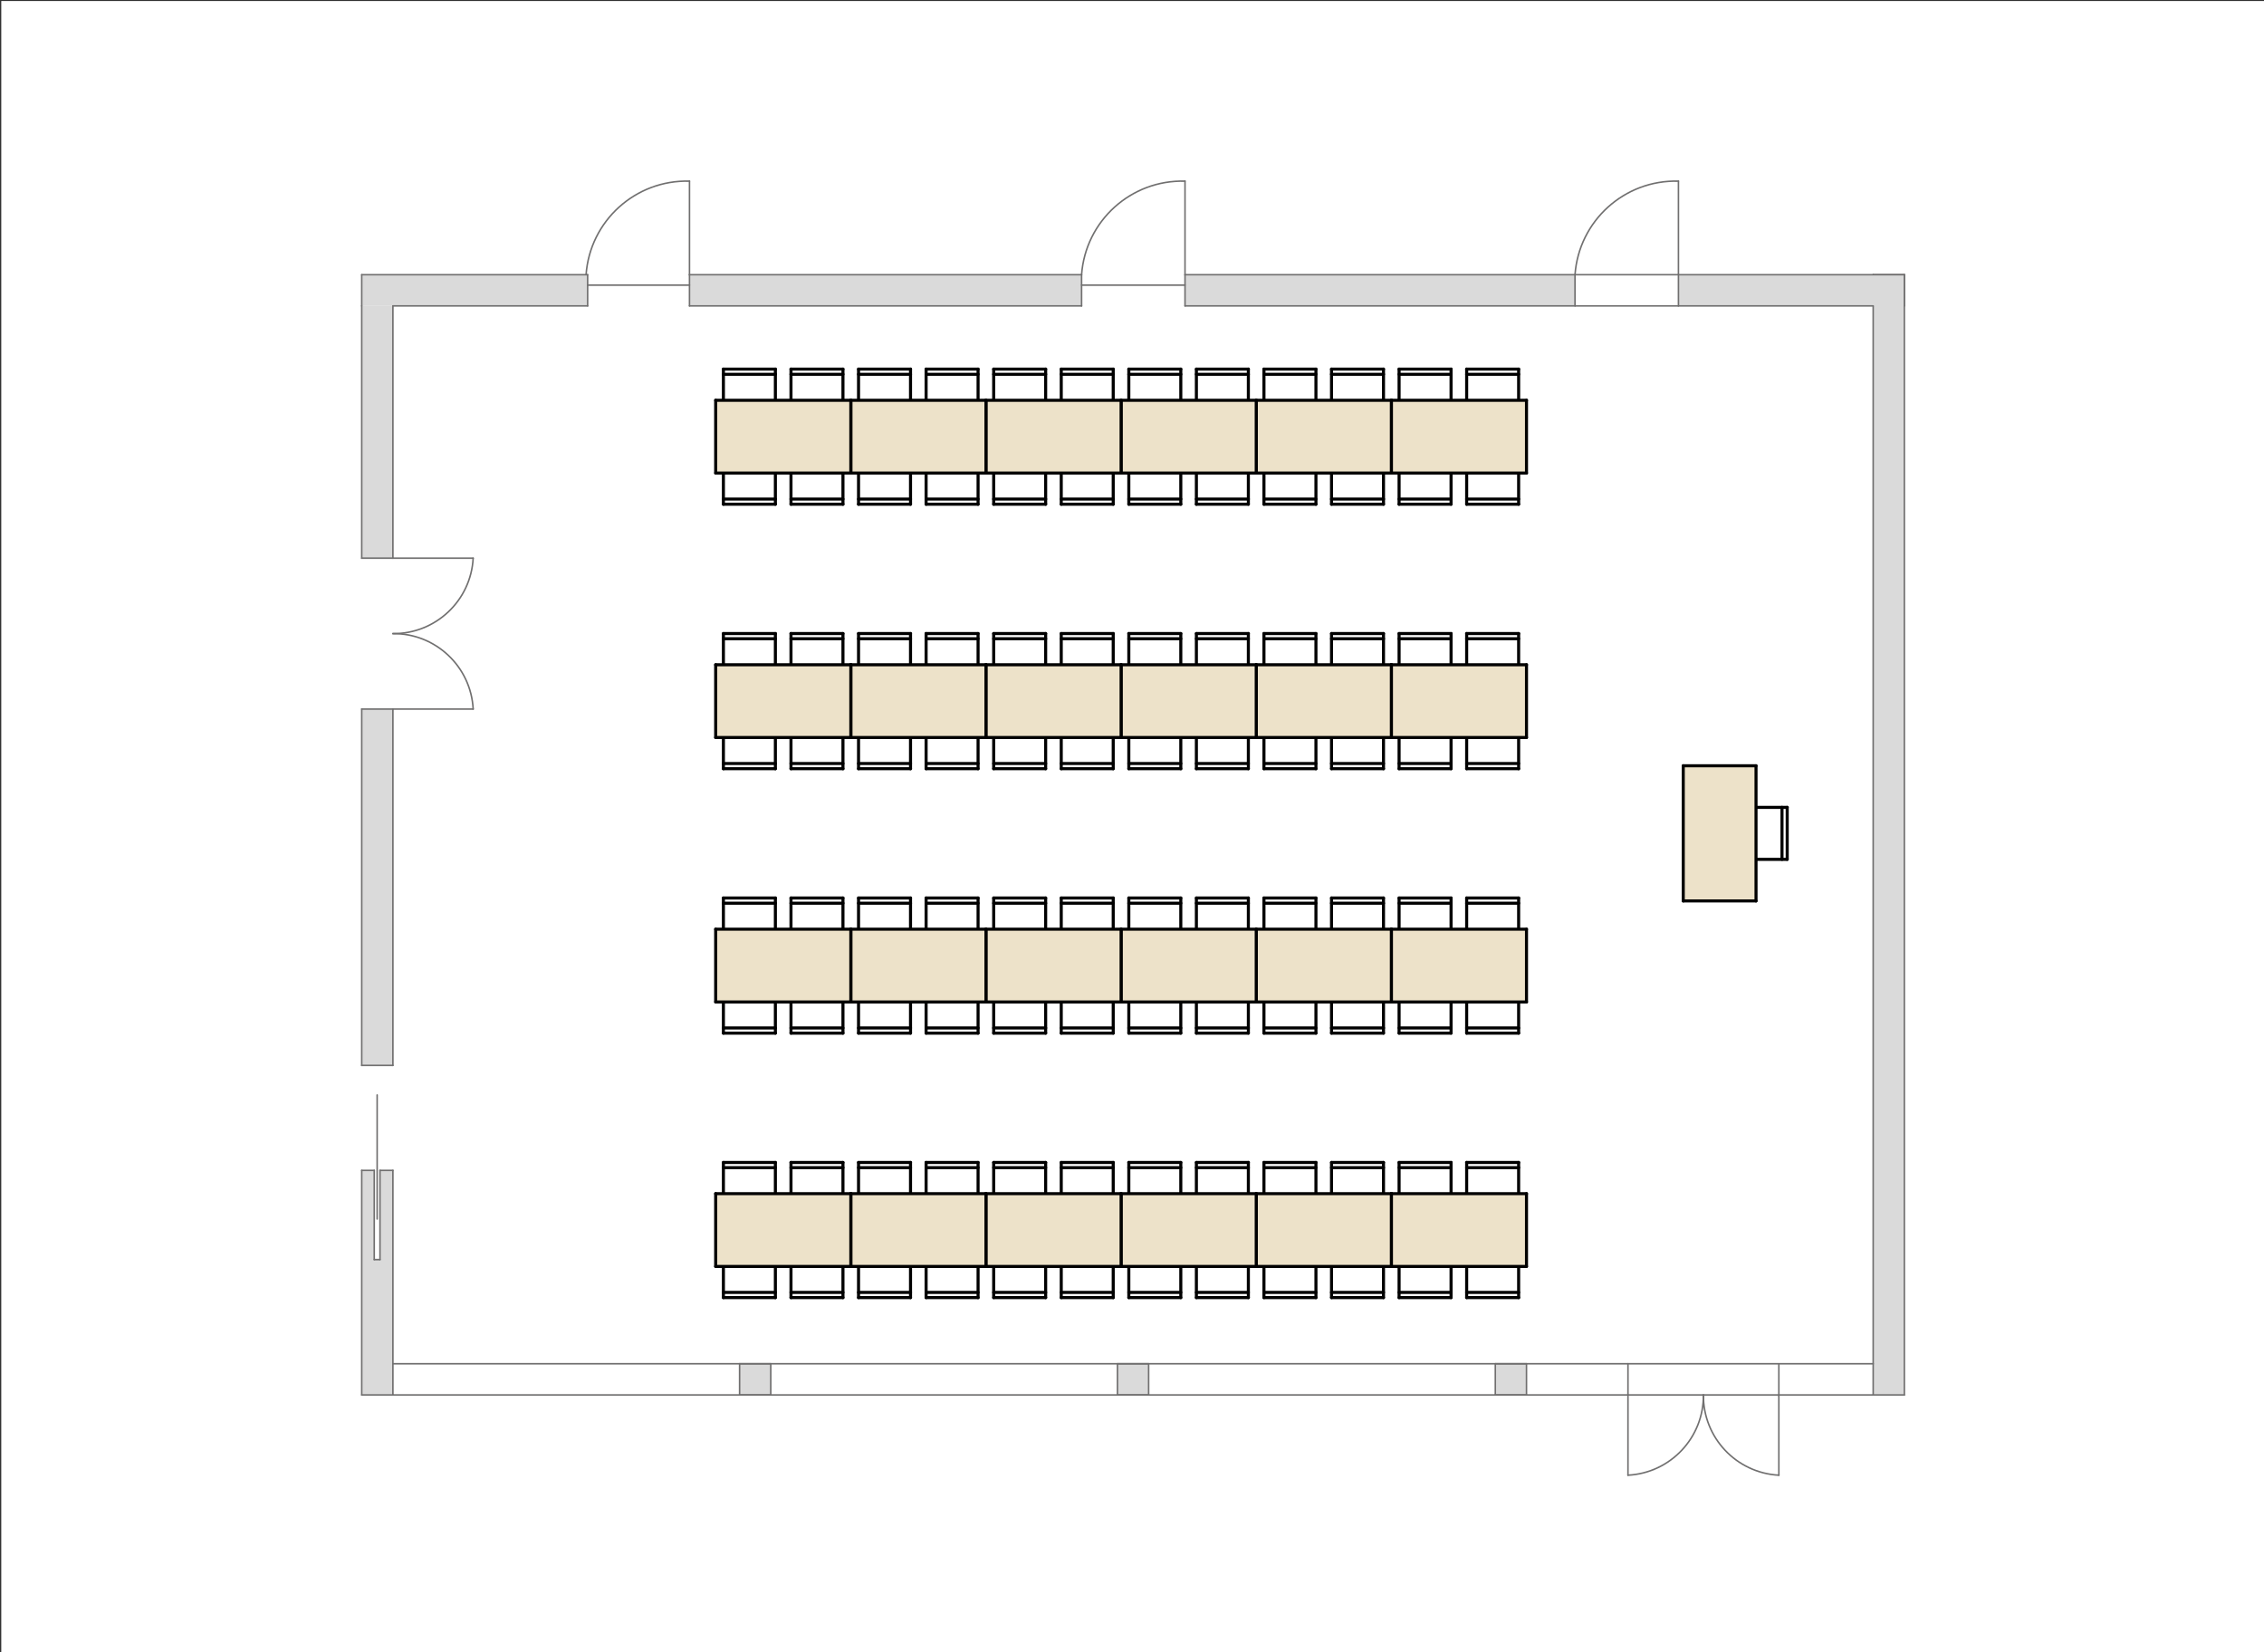 <?xml version="1.0" encoding="utf-8"?>
<!-- Generator: Adobe Illustrator 27.7.0, SVG Export Plug-In . SVG Version: 6.00 Build 0)  -->
<svg version="1.1" id="Ebene_1" xmlns="http://www.w3.org/2000/svg" xmlns:xlink="http://www.w3.org/1999/xlink" x="0px" y="0px"
	 viewBox="0 0 629.291 459.213" style="enable-background:new 0 0 629.291 459.213;" xml:space="preserve">
<rect x="0" y="0" width="629.291" height="459.213" fill="#333333" stroke="none"/>
<style type="text/css">
	.st0{fill:#FFFFFF;}
	.st1{fill-rule:evenodd;clip-rule:evenodd;fill:#FFFFFF;}
	.st2{fill:none;stroke:#000000;stroke-width:0.85;stroke-linecap:round;stroke-linejoin:round;stroke-miterlimit:3;}
	.st3{fill-rule:evenodd;clip-rule:evenodd;fill:#DADADA;}
	.st4{fill:none;stroke:#706F6F;stroke-width:0.425;stroke-linecap:round;stroke-linejoin:round;stroke-miterlimit:3;}
	.st5{fill-rule:evenodd;clip-rule:evenodd;fill:#EDE2C9;}
</style>
<rect x="0.354" y="0.283" class="st0" width="629.291" height="459.213"/>
<polyline class="st1" points="482.314,238.832 482.314,224.386 496.761,224.386 496.761,238.832 482.314,238.832 "/>
<line class="st2" x1="482.314" y1="238.832" x2="482.314" y2="224.386"/>
<line class="st2" x1="482.314" y1="224.386" x2="496.761" y2="224.386"/>
<line class="st2" x1="496.761" y1="224.386" x2="496.761" y2="238.832"/>
<line class="st2" x1="496.761" y1="238.832" x2="482.314" y2="238.832"/>
<line class="st2" x1="495.317" y1="238.832" x2="495.317" y2="224.386"/>
<polyline class="st1" points="407.667,272.693 422.114,272.693 422.114,287.139 407.667,287.139 407.667,272.693 "/>
<line class="st2" x1="407.667" y1="272.693" x2="422.114" y2="272.693"/>
<line class="st2" x1="422.114" y1="272.693" x2="422.114" y2="287.139"/>
<line class="st2" x1="422.114" y1="287.139" x2="407.667" y2="287.139"/>
<line class="st2" x1="407.667" y1="287.139" x2="407.667" y2="272.693"/>
<line class="st2" x1="407.667" y1="285.694" x2="422.114" y2="285.694"/>
<polyline class="st1" points="388.884,272.693 403.33,272.693 403.33,287.139 388.884,287.139 388.884,272.693 "/>
<line class="st2" x1="388.884" y1="272.693" x2="403.33" y2="272.693"/>
<line class="st2" x1="403.33" y1="272.693" x2="403.33" y2="287.139"/>
<line class="st2" x1="403.33" y1="287.139" x2="388.884" y2="287.139"/>
<line class="st2" x1="388.884" y1="287.139" x2="388.884" y2="272.693"/>
<line class="st2" x1="388.884" y1="285.694" x2="403.33" y2="285.694"/>
<polyline class="st1" points="370.104,272.693 384.55,272.693 384.55,287.139 370.104,287.139 370.104,272.693 "/>
<line class="st2" x1="370.104" y1="272.693" x2="384.55" y2="272.693"/>
<line class="st2" x1="384.55" y1="272.693" x2="384.55" y2="287.139"/>
<line class="st2" x1="384.55" y1="287.139" x2="370.104" y2="287.139"/>
<line class="st2" x1="370.104" y1="287.139" x2="370.104" y2="272.693"/>
<line class="st2" x1="370.104" y1="285.694" x2="384.55" y2="285.694"/>
<polyline class="st1" points="351.322,272.693 365.769,272.693 365.769,287.139 351.322,287.139 351.322,272.693 "/>
<line class="st2" x1="351.322" y1="272.693" x2="365.772" y2="272.693"/>
<line class="st2" x1="365.772" y1="272.693" x2="365.772" y2="287.139"/>
<line class="st2" x1="365.772" y1="287.139" x2="351.322" y2="287.139"/>
<line class="st2" x1="351.322" y1="287.139" x2="351.322" y2="272.693"/>
<line class="st2" x1="351.322" y1="285.694" x2="365.772" y2="285.694"/>
<polyline class="st1" points="332.542,272.693 346.989,272.693 346.989,287.139 332.542,287.139 332.542,272.693 "/>
<line class="st2" x1="332.542" y1="272.693" x2="346.989" y2="272.693"/>
<line class="st2" x1="346.989" y1="272.693" x2="346.989" y2="287.139"/>
<line class="st2" x1="346.989" y1="287.139" x2="332.542" y2="287.139"/>
<line class="st2" x1="332.542" y1="287.139" x2="332.542" y2="272.693"/>
<line class="st2" x1="332.542" y1="285.694" x2="346.989" y2="285.694"/>
<polyline class="st1" points="313.762,272.693 328.209,272.693 328.209,287.139 313.762,287.139 313.762,272.693 "/>
<line class="st2" x1="313.762" y1="272.693" x2="328.209" y2="272.693"/>
<line class="st2" x1="328.209" y1="272.693" x2="328.209" y2="287.139"/>
<line class="st2" x1="328.209" y1="287.139" x2="313.762" y2="287.139"/>
<line class="st2" x1="313.762" y1="287.139" x2="313.762" y2="272.693"/>
<line class="st2" x1="313.762" y1="285.694" x2="328.209" y2="285.694"/>
<polyline class="st1" points="294.979,272.693 309.426,272.693 309.426,287.139 294.979,287.139 294.979,272.693 "/>
<line class="st2" x1="294.979" y1="272.693" x2="309.426" y2="272.693"/>
<line class="st2" x1="309.426" y1="272.693" x2="309.426" y2="287.139"/>
<line class="st2" x1="309.426" y1="287.139" x2="294.979" y2="287.139"/>
<line class="st2" x1="294.979" y1="287.139" x2="294.979" y2="272.693"/>
<line class="st2" x1="294.979" y1="285.694" x2="309.426" y2="285.694"/>
<polyline class="st1" points="276.199,272.693 290.646,272.693 290.646,287.139 276.199,287.139 276.199,272.693 "/>
<line class="st2" x1="276.199" y1="272.693" x2="290.646" y2="272.693"/>
<line class="st2" x1="290.646" y1="272.693" x2="290.646" y2="287.139"/>
<line class="st2" x1="290.646" y1="287.139" x2="276.199" y2="287.139"/>
<line class="st2" x1="276.199" y1="287.139" x2="276.199" y2="272.693"/>
<line class="st2" x1="276.199" y1="285.694" x2="290.646" y2="285.694"/>
<polyline class="st1" points="257.416,272.693 271.862,272.693 271.862,287.139 257.416,287.139 257.416,272.693 "/>
<line class="st2" x1="257.416" y1="272.693" x2="271.862" y2="272.693"/>
<line class="st2" x1="271.862" y1="272.693" x2="271.862" y2="287.139"/>
<line class="st2" x1="271.862" y1="287.139" x2="257.416" y2="287.139"/>
<line class="st2" x1="257.416" y1="287.139" x2="257.416" y2="272.693"/>
<line class="st2" x1="257.416" y1="285.694" x2="271.862" y2="285.694"/>
<polyline class="st1" points="238.636,272.693 253.083,272.693 253.083,287.139 238.636,287.139 238.636,272.693 "/>
<line class="st2" x1="238.636" y1="272.693" x2="253.083" y2="272.693"/>
<line class="st2" x1="253.083" y1="272.693" x2="253.083" y2="287.139"/>
<line class="st2" x1="253.083" y1="287.139" x2="238.636" y2="287.139"/>
<line class="st2" x1="238.636" y1="287.139" x2="238.636" y2="272.693"/>
<line class="st2" x1="238.636" y1="285.694" x2="253.083" y2="285.694"/>
<polyline class="st1" points="219.858,272.693 234.304,272.693 234.304,287.139 219.858,287.139 219.858,272.693 "/>
<line class="st2" x1="219.858" y1="272.693" x2="234.304" y2="272.693"/>
<line class="st2" x1="234.304" y1="272.693" x2="234.304" y2="287.139"/>
<line class="st2" x1="234.304" y1="287.139" x2="219.858" y2="287.139"/>
<line class="st2" x1="219.858" y1="287.139" x2="219.858" y2="272.693"/>
<line class="st2" x1="219.858" y1="285.694" x2="234.304" y2="285.694"/>
<polyline class="st1" points="201.074,272.693 215.521,272.693 215.521,287.139 201.074,287.139 201.074,272.693 "/>
<line class="st2" x1="201.074" y1="272.693" x2="215.521" y2="272.693"/>
<line class="st2" x1="215.521" y1="272.693" x2="215.521" y2="287.139"/>
<line class="st2" x1="215.521" y1="287.139" x2="201.074" y2="287.139"/>
<line class="st2" x1="201.074" y1="287.139" x2="201.074" y2="272.693"/>
<line class="st2" x1="201.074" y1="285.694" x2="215.521" y2="285.694"/>
<polyline class="st1" points="407.667,264.023 422.114,264.023 422.114,249.576 407.667,249.576 407.667,264.023 "/>
<line class="st2" x1="407.667" y1="264.023" x2="422.114" y2="264.023"/>
<line class="st2" x1="422.114" y1="264.023" x2="422.114" y2="249.576"/>
<line class="st2" x1="422.114" y1="249.576" x2="407.667" y2="249.576"/>
<line class="st2" x1="407.667" y1="249.576" x2="407.667" y2="264.023"/>
<line class="st2" x1="407.667" y1="251.021" x2="422.114" y2="251.021"/>
<polyline class="st1" points="388.884,264.023 403.33,264.023 403.33,249.576 388.884,249.576 388.884,264.023 "/>
<line class="st2" x1="388.884" y1="264.023" x2="403.33" y2="264.023"/>
<line class="st2" x1="403.33" y1="264.023" x2="403.33" y2="249.576"/>
<line class="st2" x1="403.33" y1="249.576" x2="388.884" y2="249.576"/>
<line class="st2" x1="388.884" y1="249.576" x2="388.884" y2="264.023"/>
<line class="st2" x1="388.884" y1="251.021" x2="403.33" y2="251.021"/>
<polyline class="st1" points="370.104,264.023 384.55,264.023 384.55,249.576 370.104,249.576 370.104,264.023 "/>
<line class="st2" x1="370.104" y1="264.023" x2="384.55" y2="264.023"/>
<line class="st2" x1="384.55" y1="264.023" x2="384.55" y2="249.576"/>
<line class="st2" x1="384.55" y1="249.576" x2="370.104" y2="249.576"/>
<line class="st2" x1="370.104" y1="249.576" x2="370.104" y2="264.023"/>
<line class="st2" x1="370.104" y1="251.021" x2="384.55" y2="251.021"/>
<polyline class="st1" points="351.322,264.023 365.769,264.023 365.769,249.576 351.322,249.576 351.322,264.023 "/>
<line class="st2" x1="351.322" y1="264.023" x2="365.772" y2="264.023"/>
<line class="st2" x1="365.772" y1="264.023" x2="365.772" y2="249.576"/>
<line class="st2" x1="365.772" y1="249.576" x2="351.322" y2="249.576"/>
<line class="st2" x1="351.322" y1="249.576" x2="351.322" y2="264.023"/>
<line class="st2" x1="351.322" y1="251.021" x2="365.772" y2="251.021"/>
<polyline class="st1" points="332.542,264.023 346.989,264.023 346.989,249.576 332.542,249.576 332.542,264.023 "/>
<line class="st2" x1="332.542" y1="264.023" x2="346.989" y2="264.023"/>
<line class="st2" x1="346.989" y1="264.023" x2="346.989" y2="249.576"/>
<line class="st2" x1="346.989" y1="249.576" x2="332.542" y2="249.576"/>
<line class="st2" x1="332.542" y1="249.576" x2="332.542" y2="264.023"/>
<line class="st2" x1="332.542" y1="251.021" x2="346.989" y2="251.021"/>
<polyline class="st1" points="313.762,264.023 328.209,264.023 328.209,249.576 313.762,249.576 313.762,264.023 "/>
<line class="st2" x1="313.762" y1="264.023" x2="328.209" y2="264.023"/>
<line class="st2" x1="328.209" y1="264.023" x2="328.209" y2="249.576"/>
<line class="st2" x1="328.209" y1="249.576" x2="313.762" y2="249.576"/>
<line class="st2" x1="313.762" y1="249.576" x2="313.762" y2="264.023"/>
<line class="st2" x1="313.762" y1="251.021" x2="328.209" y2="251.021"/>
<polyline class="st1" points="294.979,264.023 309.426,264.023 309.426,249.576 294.979,249.576 294.979,264.023 "/>
<line class="st2" x1="294.979" y1="264.023" x2="309.426" y2="264.023"/>
<line class="st2" x1="309.426" y1="264.023" x2="309.426" y2="249.576"/>
<line class="st2" x1="309.426" y1="249.576" x2="294.979" y2="249.576"/>
<line class="st2" x1="294.979" y1="249.576" x2="294.979" y2="264.023"/>
<line class="st2" x1="294.979" y1="251.021" x2="309.426" y2="251.021"/>
<polyline class="st1" points="276.199,264.023 290.646,264.023 290.646,249.576 276.199,249.576 276.199,264.023 "/>
<line class="st2" x1="276.199" y1="264.023" x2="290.646" y2="264.023"/>
<line class="st2" x1="290.646" y1="264.023" x2="290.646" y2="249.576"/>
<line class="st2" x1="290.646" y1="249.576" x2="276.199" y2="249.576"/>
<line class="st2" x1="276.199" y1="249.576" x2="276.199" y2="264.023"/>
<line class="st2" x1="276.199" y1="251.021" x2="290.646" y2="251.021"/>
<polyline class="st1" points="257.416,264.023 271.862,264.023 271.862,249.576 257.416,249.576 257.416,264.023 "/>
<line class="st2" x1="257.416" y1="264.023" x2="271.862" y2="264.023"/>
<line class="st2" x1="271.862" y1="264.023" x2="271.862" y2="249.576"/>
<line class="st2" x1="271.862" y1="249.576" x2="257.416" y2="249.576"/>
<line class="st2" x1="257.416" y1="249.576" x2="257.416" y2="264.023"/>
<line class="st2" x1="257.416" y1="251.021" x2="271.862" y2="251.021"/>
<polyline class="st1" points="238.636,264.023 253.083,264.023 253.083,249.576 238.636,249.576 238.636,264.023 "/>
<line class="st2" x1="238.636" y1="264.023" x2="253.083" y2="264.023"/>
<line class="st2" x1="253.083" y1="264.023" x2="253.083" y2="249.576"/>
<line class="st2" x1="253.083" y1="249.576" x2="238.636" y2="249.576"/>
<line class="st2" x1="238.636" y1="249.576" x2="238.636" y2="264.023"/>
<line class="st2" x1="238.636" y1="251.021" x2="253.083" y2="251.021"/>
<polyline class="st1" points="219.858,264.023 234.304,264.023 234.304,249.576 219.858,249.576 219.858,264.023 "/>
<line class="st2" x1="219.858" y1="264.023" x2="234.304" y2="264.023"/>
<line class="st2" x1="234.304" y1="264.023" x2="234.304" y2="249.576"/>
<line class="st2" x1="234.304" y1="249.576" x2="219.858" y2="249.576"/>
<line class="st2" x1="219.858" y1="249.576" x2="219.858" y2="264.023"/>
<line class="st2" x1="219.858" y1="251.021" x2="234.304" y2="251.021"/>
<polyline class="st1" points="201.074,264.023 215.521,264.023 215.521,249.576 201.074,249.576 201.074,264.023 "/>
<line class="st2" x1="201.074" y1="264.023" x2="215.521" y2="264.023"/>
<line class="st2" x1="215.521" y1="264.023" x2="215.521" y2="249.576"/>
<line class="st2" x1="215.521" y1="249.576" x2="201.074" y2="249.576"/>
<line class="st2" x1="201.074" y1="249.576" x2="201.074" y2="264.023"/>
<line class="st2" x1="201.074" y1="251.021" x2="215.521" y2="251.021"/>
<polyline class="st1" points="407.667,346.191 422.114,346.191 422.114,360.637 407.667,360.637 407.667,346.191 "/>
<line class="st2" x1="407.667" y1="346.191" x2="422.114" y2="346.191"/>
<line class="st2" x1="422.114" y1="346.191" x2="422.114" y2="360.637"/>
<line class="st2" x1="422.114" y1="360.637" x2="407.667" y2="360.637"/>
<line class="st2" x1="407.667" y1="360.637" x2="407.667" y2="346.191"/>
<line class="st2" x1="407.667" y1="359.194" x2="422.114" y2="359.194"/>
<polyline class="st1" points="388.884,346.191 403.33,346.191 403.33,360.637 388.884,360.637 388.884,346.191 "/>
<line class="st2" x1="388.884" y1="346.191" x2="403.33" y2="346.191"/>
<line class="st2" x1="403.33" y1="346.191" x2="403.33" y2="360.637"/>
<line class="st2" x1="403.33" y1="360.637" x2="388.884" y2="360.637"/>
<line class="st2" x1="388.884" y1="360.637" x2="388.884" y2="346.191"/>
<line class="st2" x1="388.884" y1="359.194" x2="403.33" y2="359.194"/>
<polyline class="st1" points="370.104,346.191 384.55,346.191 384.55,360.637 370.104,360.637 370.104,346.191 "/>
<line class="st2" x1="370.104" y1="346.191" x2="384.55" y2="346.191"/>
<line class="st2" x1="384.55" y1="346.191" x2="384.55" y2="360.637"/>
<line class="st2" x1="384.55" y1="360.637" x2="370.104" y2="360.637"/>
<line class="st2" x1="370.104" y1="360.637" x2="370.104" y2="346.191"/>
<line class="st2" x1="370.104" y1="359.194" x2="384.55" y2="359.194"/>
<polyline class="st1" points="351.322,346.191 365.769,346.191 365.769,360.637 351.322,360.637 351.322,346.191 "/>
<line class="st2" x1="351.322" y1="346.191" x2="365.772" y2="346.191"/>
<line class="st2" x1="365.772" y1="346.191" x2="365.772" y2="360.637"/>
<line class="st2" x1="365.772" y1="360.637" x2="351.322" y2="360.637"/>
<line class="st2" x1="351.322" y1="360.637" x2="351.322" y2="346.191"/>
<line class="st2" x1="351.322" y1="359.194" x2="365.772" y2="359.194"/>
<polyline class="st1" points="332.542,346.191 346.989,346.191 346.989,360.637 332.542,360.637 332.542,346.191 "/>
<line class="st2" x1="332.542" y1="346.191" x2="346.989" y2="346.191"/>
<line class="st2" x1="346.989" y1="346.191" x2="346.989" y2="360.637"/>
<line class="st2" x1="346.989" y1="360.637" x2="332.542" y2="360.637"/>
<line class="st2" x1="332.542" y1="360.637" x2="332.542" y2="346.191"/>
<line class="st2" x1="332.542" y1="359.194" x2="346.989" y2="359.194"/>
<polyline class="st1" points="313.762,346.191 328.209,346.191 328.209,360.637 313.762,360.637 313.762,346.191 "/>
<line class="st2" x1="313.762" y1="346.191" x2="328.209" y2="346.191"/>
<line class="st2" x1="328.209" y1="346.191" x2="328.209" y2="360.637"/>
<line class="st2" x1="328.209" y1="360.637" x2="313.762" y2="360.637"/>
<line class="st2" x1="313.762" y1="360.637" x2="313.762" y2="346.191"/>
<line class="st2" x1="313.762" y1="359.194" x2="328.209" y2="359.194"/>
<polyline class="st1" points="294.979,346.191 309.426,346.191 309.426,360.637 294.979,360.637 294.979,346.191 "/>
<line class="st2" x1="294.979" y1="346.191" x2="309.426" y2="346.191"/>
<line class="st2" x1="309.426" y1="346.191" x2="309.426" y2="360.637"/>
<line class="st2" x1="309.426" y1="360.637" x2="294.979" y2="360.637"/>
<line class="st2" x1="294.979" y1="360.637" x2="294.979" y2="346.191"/>
<line class="st2" x1="294.979" y1="359.194" x2="309.426" y2="359.194"/>
<polyline class="st1" points="276.199,346.191 290.646,346.191 290.646,360.637 276.199,360.637 276.199,346.191 "/>
<line class="st2" x1="276.199" y1="346.191" x2="290.646" y2="346.191"/>
<line class="st2" x1="290.646" y1="346.191" x2="290.646" y2="360.637"/>
<line class="st2" x1="290.646" y1="360.637" x2="276.199" y2="360.637"/>
<line class="st2" x1="276.199" y1="360.637" x2="276.199" y2="346.191"/>
<line class="st2" x1="276.199" y1="359.194" x2="290.646" y2="359.194"/>
<polyline class="st1" points="257.416,346.191 271.862,346.191 271.862,360.637 257.416,360.637 257.416,346.191 "/>
<line class="st2" x1="257.416" y1="346.191" x2="271.862" y2="346.191"/>
<line class="st2" x1="271.862" y1="346.191" x2="271.862" y2="360.637"/>
<line class="st2" x1="271.862" y1="360.637" x2="257.416" y2="360.637"/>
<line class="st2" x1="257.416" y1="360.637" x2="257.416" y2="346.191"/>
<line class="st2" x1="257.416" y1="359.194" x2="271.862" y2="359.194"/>
<polyline class="st1" points="238.636,346.191 253.083,346.191 253.083,360.637 238.636,360.637 238.636,346.191 "/>
<line class="st2" x1="238.636" y1="346.191" x2="253.083" y2="346.191"/>
<line class="st2" x1="253.083" y1="346.191" x2="253.083" y2="360.637"/>
<line class="st2" x1="253.083" y1="360.637" x2="238.636" y2="360.637"/>
<line class="st2" x1="238.636" y1="360.637" x2="238.636" y2="346.191"/>
<line class="st2" x1="238.636" y1="359.194" x2="253.083" y2="359.194"/>
<polyline class="st1" points="219.858,346.191 234.304,346.191 234.304,360.637 219.858,360.637 219.858,346.191 "/>
<line class="st2" x1="219.858" y1="346.191" x2="234.304" y2="346.191"/>
<line class="st2" x1="234.304" y1="346.191" x2="234.304" y2="360.637"/>
<line class="st2" x1="234.304" y1="360.637" x2="219.858" y2="360.637"/>
<line class="st2" x1="219.858" y1="360.637" x2="219.858" y2="346.191"/>
<line class="st2" x1="219.858" y1="359.194" x2="234.304" y2="359.194"/>
<polyline class="st1" points="201.074,346.191 215.521,346.191 215.521,360.637 201.074,360.637 201.074,346.191 "/>
<line class="st2" x1="201.074" y1="346.191" x2="215.521" y2="346.191"/>
<line class="st2" x1="215.521" y1="346.191" x2="215.521" y2="360.637"/>
<line class="st2" x1="215.521" y1="360.637" x2="201.074" y2="360.637"/>
<line class="st2" x1="201.074" y1="360.637" x2="201.074" y2="346.191"/>
<line class="st2" x1="201.074" y1="359.194" x2="215.521" y2="359.194"/>
<polyline class="st1" points="407.667,337.522 422.114,337.522 422.114,323.076 407.667,323.076 407.667,337.522 "/>
<line class="st2" x1="407.667" y1="337.524" x2="422.114" y2="337.524"/>
<line class="st2" x1="422.114" y1="337.524" x2="422.114" y2="323.076"/>
<line class="st2" x1="422.114" y1="323.076" x2="407.667" y2="323.076"/>
<line class="st2" x1="407.667" y1="323.076" x2="407.667" y2="337.524"/>
<line class="st2" x1="407.667" y1="324.521" x2="422.114" y2="324.521"/>
<polyline class="st1" points="388.884,337.522 403.33,337.522 403.33,323.076 388.884,323.076 388.884,337.522 "/>
<line class="st2" x1="388.884" y1="337.524" x2="403.33" y2="337.524"/>
<line class="st2" x1="403.33" y1="337.524" x2="403.33" y2="323.076"/>
<line class="st2" x1="403.33" y1="323.076" x2="388.884" y2="323.076"/>
<line class="st2" x1="388.884" y1="323.076" x2="388.884" y2="337.524"/>
<line class="st2" x1="388.884" y1="324.521" x2="403.33" y2="324.521"/>
<polyline class="st1" points="370.104,337.522 384.55,337.522 384.55,323.076 370.104,323.076 370.104,337.522 "/>
<line class="st2" x1="370.104" y1="337.524" x2="384.55" y2="337.524"/>
<line class="st2" x1="384.55" y1="337.524" x2="384.55" y2="323.076"/>
<line class="st2" x1="384.55" y1="323.076" x2="370.104" y2="323.076"/>
<line class="st2" x1="370.104" y1="323.076" x2="370.104" y2="337.524"/>
<line class="st2" x1="370.104" y1="324.521" x2="384.55" y2="324.521"/>
<polyline class="st1" points="351.322,337.522 365.769,337.522 365.769,323.076 351.322,323.076 351.322,337.522 "/>
<line class="st2" x1="351.322" y1="337.524" x2="365.772" y2="337.524"/>
<line class="st2" x1="365.772" y1="337.524" x2="365.772" y2="323.076"/>
<line class="st2" x1="365.772" y1="323.076" x2="351.322" y2="323.076"/>
<line class="st2" x1="351.322" y1="323.076" x2="351.322" y2="337.524"/>
<line class="st2" x1="351.322" y1="324.521" x2="365.772" y2="324.521"/>
<polyline class="st1" points="332.542,337.522 346.989,337.522 346.989,323.076 332.542,323.076 332.542,337.522 "/>
<line class="st2" x1="332.542" y1="337.524" x2="346.989" y2="337.524"/>
<line class="st2" x1="346.989" y1="337.524" x2="346.989" y2="323.076"/>
<line class="st2" x1="346.989" y1="323.076" x2="332.542" y2="323.076"/>
<line class="st2" x1="332.542" y1="323.076" x2="332.542" y2="337.524"/>
<line class="st2" x1="332.542" y1="324.521" x2="346.989" y2="324.521"/>
<polyline class="st1" points="313.762,337.522 328.209,337.522 328.209,323.076 313.762,323.076 313.762,337.522 "/>
<line class="st2" x1="313.762" y1="337.524" x2="328.209" y2="337.524"/>
<line class="st2" x1="328.209" y1="337.524" x2="328.209" y2="323.076"/>
<line class="st2" x1="328.209" y1="323.076" x2="313.762" y2="323.076"/>
<line class="st2" x1="313.762" y1="323.076" x2="313.762" y2="337.524"/>
<line class="st2" x1="313.762" y1="324.521" x2="328.209" y2="324.521"/>
<polyline class="st1" points="294.979,337.522 309.426,337.522 309.426,323.076 294.979,323.076 294.979,337.522 "/>
<line class="st2" x1="294.979" y1="337.524" x2="309.426" y2="337.524"/>
<line class="st2" x1="309.426" y1="337.524" x2="309.426" y2="323.076"/>
<line class="st2" x1="309.426" y1="323.076" x2="294.979" y2="323.076"/>
<line class="st2" x1="294.979" y1="323.076" x2="294.979" y2="337.524"/>
<line class="st2" x1="294.979" y1="324.521" x2="309.426" y2="324.521"/>
<polyline class="st1" points="276.199,337.522 290.646,337.522 290.646,323.076 276.199,323.076 276.199,337.522 "/>
<line class="st2" x1="276.199" y1="337.524" x2="290.646" y2="337.524"/>
<line class="st2" x1="290.646" y1="337.524" x2="290.646" y2="323.076"/>
<line class="st2" x1="290.646" y1="323.076" x2="276.199" y2="323.076"/>
<line class="st2" x1="276.199" y1="323.076" x2="276.199" y2="337.524"/>
<line class="st2" x1="276.199" y1="324.521" x2="290.646" y2="324.521"/>
<polyline class="st1" points="257.416,337.522 271.862,337.522 271.862,323.076 257.416,323.076 257.416,337.522 "/>
<line class="st2" x1="257.416" y1="337.524" x2="271.862" y2="337.524"/>
<line class="st2" x1="271.862" y1="337.524" x2="271.862" y2="323.076"/>
<line class="st2" x1="271.862" y1="323.076" x2="257.416" y2="323.076"/>
<line class="st2" x1="257.416" y1="323.076" x2="257.416" y2="337.524"/>
<line class="st2" x1="257.416" y1="324.521" x2="271.862" y2="324.521"/>
<polyline class="st1" points="238.636,337.522 253.083,337.522 253.083,323.076 238.636,323.076 238.636,337.522 "/>
<line class="st2" x1="238.636" y1="337.524" x2="253.083" y2="337.524"/>
<line class="st2" x1="253.083" y1="337.524" x2="253.083" y2="323.076"/>
<line class="st2" x1="253.083" y1="323.076" x2="238.636" y2="323.076"/>
<line class="st2" x1="238.636" y1="323.076" x2="238.636" y2="337.524"/>
<line class="st2" x1="238.636" y1="324.521" x2="253.083" y2="324.521"/>
<polyline class="st1" points="219.858,337.522 234.304,337.522 234.304,323.076 219.858,323.076 219.858,337.522 "/>
<line class="st2" x1="219.858" y1="337.524" x2="234.304" y2="337.524"/>
<line class="st2" x1="234.304" y1="337.524" x2="234.304" y2="323.076"/>
<line class="st2" x1="234.304" y1="323.076" x2="219.858" y2="323.076"/>
<line class="st2" x1="219.858" y1="323.076" x2="219.858" y2="337.524"/>
<line class="st2" x1="219.858" y1="324.521" x2="234.304" y2="324.521"/>
<polyline class="st1" points="201.074,337.522 215.521,337.522 215.521,323.076 201.074,323.076 201.074,337.522 "/>
<line class="st2" x1="201.074" y1="337.524" x2="215.521" y2="337.524"/>
<line class="st2" x1="215.521" y1="337.524" x2="215.521" y2="323.076"/>
<line class="st2" x1="215.521" y1="323.076" x2="201.074" y2="323.076"/>
<line class="st2" x1="201.074" y1="323.076" x2="201.074" y2="337.524"/>
<line class="st2" x1="201.074" y1="324.521" x2="215.521" y2="324.521"/>
<polyline class="st1" points="407.667,199.193 422.114,199.193 422.114,213.64 407.667,213.64 407.667,199.193 "/>
<line class="st2" x1="407.667" y1="199.193" x2="422.114" y2="199.193"/>
<line class="st2" x1="422.114" y1="199.193" x2="422.114" y2="213.642"/>
<line class="st2" x1="422.114" y1="213.642" x2="407.667" y2="213.642"/>
<line class="st2" x1="407.667" y1="213.642" x2="407.667" y2="199.193"/>
<line class="st2" x1="407.667" y1="212.195" x2="422.114" y2="212.195"/>
<polyline class="st1" points="388.884,199.193 403.33,199.193 403.33,213.64 388.884,213.64 388.884,199.193 "/>
<line class="st2" x1="388.884" y1="199.193" x2="403.33" y2="199.193"/>
<line class="st2" x1="403.33" y1="199.193" x2="403.33" y2="213.642"/>
<line class="st2" x1="403.33" y1="213.642" x2="388.884" y2="213.642"/>
<line class="st2" x1="388.884" y1="213.642" x2="388.884" y2="199.193"/>
<line class="st2" x1="388.884" y1="212.195" x2="403.33" y2="212.195"/>
<polyline class="st1" points="370.104,199.193 384.55,199.193 384.55,213.64 370.104,213.64 370.104,199.193 "/>
<line class="st2" x1="370.104" y1="199.193" x2="384.55" y2="199.193"/>
<line class="st2" x1="384.55" y1="199.193" x2="384.55" y2="213.642"/>
<line class="st2" x1="384.55" y1="213.642" x2="370.104" y2="213.642"/>
<line class="st2" x1="370.104" y1="213.642" x2="370.104" y2="199.193"/>
<line class="st2" x1="370.104" y1="212.195" x2="384.55" y2="212.195"/>
<polyline class="st1" points="351.322,199.193 365.769,199.193 365.769,213.64 351.322,213.64 351.322,199.193 "/>
<line class="st2" x1="351.322" y1="199.193" x2="365.772" y2="199.193"/>
<line class="st2" x1="365.772" y1="199.193" x2="365.772" y2="213.642"/>
<line class="st2" x1="365.772" y1="213.642" x2="351.322" y2="213.642"/>
<line class="st2" x1="351.322" y1="213.642" x2="351.322" y2="199.193"/>
<line class="st2" x1="351.322" y1="212.195" x2="365.772" y2="212.195"/>
<polyline class="st1" points="332.542,199.193 346.989,199.193 346.989,213.64 332.542,213.64 332.542,199.193 "/>
<line class="st2" x1="332.542" y1="199.193" x2="346.989" y2="199.193"/>
<line class="st2" x1="346.989" y1="199.193" x2="346.989" y2="213.642"/>
<line class="st2" x1="346.989" y1="213.642" x2="332.542" y2="213.642"/>
<line class="st2" x1="332.542" y1="213.642" x2="332.542" y2="199.193"/>
<line class="st2" x1="332.542" y1="212.195" x2="346.989" y2="212.195"/>
<polyline class="st1" points="313.762,199.193 328.209,199.193 328.209,213.64 313.762,213.64 313.762,199.193 "/>
<line class="st2" x1="313.762" y1="199.193" x2="328.209" y2="199.193"/>
<line class="st2" x1="328.209" y1="199.193" x2="328.209" y2="213.642"/>
<line class="st2" x1="328.209" y1="213.642" x2="313.762" y2="213.642"/>
<line class="st2" x1="313.762" y1="213.642" x2="313.762" y2="199.193"/>
<line class="st2" x1="313.762" y1="212.195" x2="328.209" y2="212.195"/>
<polyline class="st1" points="294.979,199.193 309.426,199.193 309.426,213.64 294.979,213.64 294.979,199.193 "/>
<line class="st2" x1="294.979" y1="199.193" x2="309.426" y2="199.193"/>
<line class="st2" x1="309.426" y1="199.193" x2="309.426" y2="213.642"/>
<line class="st2" x1="309.426" y1="213.642" x2="294.979" y2="213.642"/>
<line class="st2" x1="294.979" y1="213.642" x2="294.979" y2="199.193"/>
<line class="st2" x1="294.979" y1="212.195" x2="309.426" y2="212.195"/>
<polyline class="st1" points="276.199,199.193 290.646,199.193 290.646,213.64 276.199,213.64 276.199,199.193 "/>
<line class="st2" x1="276.199" y1="199.193" x2="290.646" y2="199.193"/>
<line class="st2" x1="290.646" y1="199.193" x2="290.646" y2="213.642"/>
<line class="st2" x1="290.646" y1="213.642" x2="276.199" y2="213.642"/>
<line class="st2" x1="276.199" y1="213.642" x2="276.199" y2="199.193"/>
<line class="st2" x1="276.199" y1="212.195" x2="290.646" y2="212.195"/>
<polyline class="st1" points="257.416,199.193 271.862,199.193 271.862,213.64 257.416,213.64 257.416,199.193 "/>
<line class="st2" x1="257.416" y1="199.193" x2="271.862" y2="199.193"/>
<line class="st2" x1="271.862" y1="199.193" x2="271.862" y2="213.642"/>
<line class="st2" x1="271.862" y1="213.642" x2="257.416" y2="213.642"/>
<line class="st2" x1="257.416" y1="213.642" x2="257.416" y2="199.193"/>
<line class="st2" x1="257.416" y1="212.195" x2="271.862" y2="212.195"/>
<polyline class="st1" points="238.636,199.193 253.083,199.193 253.083,213.64 238.636,213.64 238.636,199.193 "/>
<line class="st2" x1="238.636" y1="199.193" x2="253.083" y2="199.193"/>
<line class="st2" x1="253.083" y1="199.193" x2="253.083" y2="213.642"/>
<line class="st2" x1="253.083" y1="213.642" x2="238.636" y2="213.642"/>
<line class="st2" x1="238.636" y1="213.642" x2="238.636" y2="199.193"/>
<line class="st2" x1="238.636" y1="212.195" x2="253.083" y2="212.195"/>
<polyline class="st1" points="219.858,199.193 234.304,199.193 234.304,213.64 219.858,213.64 219.858,199.193 "/>
<line class="st2" x1="219.858" y1="199.193" x2="234.304" y2="199.193"/>
<line class="st2" x1="234.304" y1="199.193" x2="234.304" y2="213.642"/>
<line class="st2" x1="234.304" y1="213.642" x2="219.858" y2="213.642"/>
<line class="st2" x1="219.858" y1="213.642" x2="219.858" y2="199.193"/>
<line class="st2" x1="219.858" y1="212.195" x2="234.304" y2="212.195"/>
<polyline class="st1" points="201.074,199.193 215.521,199.193 215.521,213.64 201.074,213.64 201.074,199.193 "/>
<line class="st2" x1="201.074" y1="199.193" x2="215.521" y2="199.193"/>
<line class="st2" x1="215.521" y1="199.193" x2="215.521" y2="213.642"/>
<line class="st2" x1="215.521" y1="213.642" x2="201.074" y2="213.642"/>
<line class="st2" x1="201.074" y1="213.642" x2="201.074" y2="199.193"/>
<line class="st2" x1="201.074" y1="212.195" x2="215.521" y2="212.195"/>
<polyline class="st1" points="407.667,190.525 422.114,190.525 422.114,176.078 407.667,176.078 407.667,190.525 "/>
<line class="st2" x1="407.667" y1="190.525" x2="422.114" y2="190.525"/>
<line class="st2" x1="422.114" y1="190.525" x2="422.114" y2="176.078"/>
<line class="st2" x1="422.114" y1="176.078" x2="407.667" y2="176.078"/>
<line class="st2" x1="407.667" y1="176.078" x2="407.667" y2="190.525"/>
<line class="st2" x1="407.667" y1="177.523" x2="422.114" y2="177.523"/>
<polyline class="st1" points="388.884,190.525 403.33,190.525 403.33,176.078 388.884,176.078 388.884,190.525 "/>
<line class="st2" x1="388.884" y1="190.525" x2="403.33" y2="190.525"/>
<line class="st2" x1="403.33" y1="190.525" x2="403.33" y2="176.078"/>
<line class="st2" x1="403.33" y1="176.078" x2="388.884" y2="176.078"/>
<line class="st2" x1="388.884" y1="176.078" x2="388.884" y2="190.525"/>
<line class="st2" x1="388.884" y1="177.523" x2="403.33" y2="177.523"/>
<polyline class="st1" points="370.104,190.525 384.55,190.525 384.55,176.078 370.104,176.078 370.104,190.525 "/>
<line class="st2" x1="370.104" y1="190.525" x2="384.55" y2="190.525"/>
<line class="st2" x1="384.55" y1="190.525" x2="384.55" y2="176.078"/>
<line class="st2" x1="384.55" y1="176.078" x2="370.104" y2="176.078"/>
<line class="st2" x1="370.104" y1="176.078" x2="370.104" y2="190.525"/>
<line class="st2" x1="370.104" y1="177.523" x2="384.55" y2="177.523"/>
<polyline class="st1" points="351.322,190.525 365.769,190.525 365.769,176.078 351.322,176.078 351.322,190.525 "/>
<line class="st2" x1="351.322" y1="190.525" x2="365.772" y2="190.525"/>
<line class="st2" x1="365.772" y1="190.525" x2="365.772" y2="176.078"/>
<line class="st2" x1="365.772" y1="176.078" x2="351.322" y2="176.078"/>
<line class="st2" x1="351.322" y1="176.078" x2="351.322" y2="190.525"/>
<line class="st2" x1="351.322" y1="177.523" x2="365.772" y2="177.523"/>
<polyline class="st1" points="332.542,190.525 346.989,190.525 346.989,176.078 332.542,176.078 332.542,190.525 "/>
<line class="st2" x1="332.542" y1="190.525" x2="346.989" y2="190.525"/>
<line class="st2" x1="346.989" y1="190.525" x2="346.989" y2="176.078"/>
<line class="st2" x1="346.989" y1="176.078" x2="332.542" y2="176.078"/>
<line class="st2" x1="332.542" y1="176.078" x2="332.542" y2="190.525"/>
<line class="st2" x1="332.542" y1="177.523" x2="346.989" y2="177.523"/>
<polyline class="st1" points="313.762,190.525 328.209,190.525 328.209,176.078 313.762,176.078 313.762,190.525 "/>
<line class="st2" x1="313.762" y1="190.525" x2="328.209" y2="190.525"/>
<line class="st2" x1="328.209" y1="190.525" x2="328.209" y2="176.078"/>
<line class="st2" x1="328.209" y1="176.078" x2="313.762" y2="176.078"/>
<line class="st2" x1="313.762" y1="176.078" x2="313.762" y2="190.525"/>
<line class="st2" x1="313.762" y1="177.523" x2="328.209" y2="177.523"/>
<polyline class="st1" points="294.979,190.525 309.426,190.525 309.426,176.078 294.979,176.078 294.979,190.525 "/>
<line class="st2" x1="294.979" y1="190.525" x2="309.426" y2="190.525"/>
<line class="st2" x1="309.426" y1="190.525" x2="309.426" y2="176.078"/>
<line class="st2" x1="309.426" y1="176.078" x2="294.979" y2="176.078"/>
<line class="st2" x1="294.979" y1="176.078" x2="294.979" y2="190.525"/>
<line class="st2" x1="294.979" y1="177.523" x2="309.426" y2="177.523"/>
<polyline class="st1" points="276.199,190.525 290.646,190.525 290.646,176.078 276.199,176.078 276.199,190.525 "/>
<line class="st2" x1="276.199" y1="190.525" x2="290.646" y2="190.525"/>
<line class="st2" x1="290.646" y1="190.525" x2="290.646" y2="176.078"/>
<line class="st2" x1="290.646" y1="176.078" x2="276.199" y2="176.078"/>
<line class="st2" x1="276.199" y1="176.078" x2="276.199" y2="190.525"/>
<line class="st2" x1="276.199" y1="177.523" x2="290.646" y2="177.523"/>
<polyline class="st1" points="257.416,190.525 271.862,190.525 271.862,176.078 257.416,176.078 257.416,190.525 "/>
<line class="st2" x1="257.416" y1="190.525" x2="271.862" y2="190.525"/>
<line class="st2" x1="271.862" y1="190.525" x2="271.862" y2="176.078"/>
<line class="st2" x1="271.862" y1="176.078" x2="257.416" y2="176.078"/>
<line class="st2" x1="257.416" y1="176.078" x2="257.416" y2="190.525"/>
<line class="st2" x1="257.416" y1="177.523" x2="271.862" y2="177.523"/>
<polyline class="st1" points="238.636,190.525 253.083,190.525 253.083,176.078 238.636,176.078 238.636,190.525 "/>
<line class="st2" x1="238.636" y1="190.525" x2="253.083" y2="190.525"/>
<line class="st2" x1="253.083" y1="190.525" x2="253.083" y2="176.078"/>
<line class="st2" x1="253.083" y1="176.078" x2="238.636" y2="176.078"/>
<line class="st2" x1="238.636" y1="176.078" x2="238.636" y2="190.525"/>
<line class="st2" x1="238.636" y1="177.523" x2="253.083" y2="177.523"/>
<polyline class="st1" points="219.858,190.525 234.304,190.525 234.304,176.078 219.858,176.078 219.858,190.525 "/>
<line class="st2" x1="219.858" y1="190.525" x2="234.304" y2="190.525"/>
<line class="st2" x1="234.304" y1="190.525" x2="234.304" y2="176.078"/>
<line class="st2" x1="234.304" y1="176.078" x2="219.858" y2="176.078"/>
<line class="st2" x1="219.858" y1="176.078" x2="219.858" y2="190.525"/>
<line class="st2" x1="219.858" y1="177.523" x2="234.304" y2="177.523"/>
<polyline class="st1" points="201.074,190.525 215.521,190.525 215.521,176.078 201.074,176.078 201.074,190.525 "/>
<line class="st2" x1="201.074" y1="190.525" x2="215.521" y2="190.525"/>
<line class="st2" x1="215.521" y1="190.525" x2="215.521" y2="176.078"/>
<line class="st2" x1="215.521" y1="176.078" x2="201.074" y2="176.078"/>
<line class="st2" x1="201.074" y1="176.078" x2="201.074" y2="190.525"/>
<line class="st2" x1="201.074" y1="177.523" x2="215.521" y2="177.523"/>
<polyline class="st1" points="407.667,125.694 422.114,125.694 422.114,140.14 407.667,140.14 407.667,125.694 "/>
<line class="st2" x1="407.667" y1="125.694" x2="422.114" y2="125.694"/>
<line class="st2" x1="422.114" y1="125.694" x2="422.114" y2="140.14"/>
<line class="st2" x1="422.114" y1="140.14" x2="407.667" y2="140.14"/>
<line class="st2" x1="407.667" y1="140.14" x2="407.667" y2="125.694"/>
<line class="st2" x1="407.667" y1="138.697" x2="422.114" y2="138.697"/>
<polyline class="st1" points="388.884,125.694 403.33,125.694 403.33,140.14 388.884,140.14 388.884,125.694 "/>
<line class="st2" x1="388.884" y1="125.694" x2="403.33" y2="125.694"/>
<line class="st2" x1="403.33" y1="125.694" x2="403.33" y2="140.14"/>
<line class="st2" x1="403.33" y1="140.14" x2="388.884" y2="140.14"/>
<line class="st2" x1="388.884" y1="140.14" x2="388.884" y2="125.694"/>
<line class="st2" x1="388.884" y1="138.697" x2="403.33" y2="138.697"/>
<polyline class="st1" points="370.104,125.694 384.55,125.694 384.55,140.14 370.104,140.14 370.104,125.694 "/>
<line class="st2" x1="370.104" y1="125.694" x2="384.55" y2="125.694"/>
<line class="st2" x1="384.55" y1="125.694" x2="384.55" y2="140.14"/>
<line class="st2" x1="384.55" y1="140.14" x2="370.104" y2="140.14"/>
<line class="st2" x1="370.104" y1="140.14" x2="370.104" y2="125.694"/>
<line class="st2" x1="370.104" y1="138.697" x2="384.55" y2="138.697"/>
<polyline class="st1" points="351.322,125.694 365.769,125.694 365.769,140.14 351.322,140.14 351.322,125.694 "/>
<line class="st2" x1="351.322" y1="125.694" x2="365.772" y2="125.694"/>
<line class="st2" x1="365.772" y1="125.694" x2="365.772" y2="140.14"/>
<line class="st2" x1="365.772" y1="140.14" x2="351.322" y2="140.14"/>
<line class="st2" x1="351.322" y1="140.14" x2="351.322" y2="125.694"/>
<line class="st2" x1="351.322" y1="138.697" x2="365.772" y2="138.697"/>
<polyline class="st1" points="332.542,125.694 346.989,125.694 346.989,140.14 332.542,140.14 332.542,125.694 "/>
<line class="st2" x1="332.542" y1="125.694" x2="346.989" y2="125.694"/>
<line class="st2" x1="346.989" y1="125.694" x2="346.989" y2="140.14"/>
<line class="st2" x1="346.989" y1="140.14" x2="332.542" y2="140.14"/>
<line class="st2" x1="332.542" y1="140.14" x2="332.542" y2="125.694"/>
<line class="st2" x1="332.542" y1="138.697" x2="346.989" y2="138.697"/>
<polyline class="st1" points="313.762,125.694 328.209,125.694 328.209,140.14 313.762,140.14 313.762,125.694 "/>
<line class="st2" x1="313.762" y1="125.694" x2="328.209" y2="125.694"/>
<line class="st2" x1="328.209" y1="125.694" x2="328.209" y2="140.14"/>
<line class="st2" x1="328.209" y1="140.14" x2="313.762" y2="140.14"/>
<line class="st2" x1="313.762" y1="140.14" x2="313.762" y2="125.694"/>
<line class="st2" x1="313.762" y1="138.697" x2="328.209" y2="138.697"/>
<polyline class="st1" points="294.979,125.694 309.426,125.694 309.426,140.14 294.979,140.14 294.979,125.694 "/>
<line class="st2" x1="294.979" y1="125.694" x2="309.426" y2="125.694"/>
<line class="st2" x1="309.426" y1="125.694" x2="309.426" y2="140.14"/>
<line class="st2" x1="309.426" y1="140.14" x2="294.979" y2="140.14"/>
<line class="st2" x1="294.979" y1="140.14" x2="294.979" y2="125.694"/>
<line class="st2" x1="294.979" y1="138.697" x2="309.426" y2="138.697"/>
<polyline class="st1" points="276.199,125.694 290.646,125.694 290.646,140.14 276.199,140.14 276.199,125.694 "/>
<line class="st2" x1="276.199" y1="125.694" x2="290.646" y2="125.694"/>
<line class="st2" x1="290.646" y1="125.694" x2="290.646" y2="140.14"/>
<line class="st2" x1="290.646" y1="140.14" x2="276.199" y2="140.14"/>
<line class="st2" x1="276.199" y1="140.14" x2="276.199" y2="125.694"/>
<line class="st2" x1="276.199" y1="138.697" x2="290.646" y2="138.697"/>
<polyline class="st1" points="257.416,125.694 271.862,125.694 271.862,140.14 257.416,140.14 257.416,125.694 "/>
<line class="st2" x1="257.416" y1="125.694" x2="271.862" y2="125.694"/>
<line class="st2" x1="271.862" y1="125.694" x2="271.862" y2="140.14"/>
<line class="st2" x1="271.862" y1="140.14" x2="257.416" y2="140.14"/>
<line class="st2" x1="257.416" y1="140.14" x2="257.416" y2="125.694"/>
<line class="st2" x1="257.416" y1="138.697" x2="271.862" y2="138.697"/>
<polyline class="st1" points="238.636,125.694 253.083,125.694 253.083,140.14 238.636,140.14 238.636,125.694 "/>
<line class="st2" x1="238.636" y1="125.694" x2="253.083" y2="125.694"/>
<line class="st2" x1="253.083" y1="125.694" x2="253.083" y2="140.14"/>
<line class="st2" x1="253.083" y1="140.14" x2="238.636" y2="140.14"/>
<line class="st2" x1="238.636" y1="140.14" x2="238.636" y2="125.694"/>
<line class="st2" x1="238.636" y1="138.697" x2="253.083" y2="138.697"/>
<polyline class="st1" points="219.858,125.694 234.304,125.694 234.304,140.14 219.858,140.14 219.858,125.694 "/>
<line class="st2" x1="219.858" y1="125.694" x2="234.304" y2="125.694"/>
<line class="st2" x1="234.304" y1="125.694" x2="234.304" y2="140.14"/>
<line class="st2" x1="234.304" y1="140.14" x2="219.858" y2="140.14"/>
<line class="st2" x1="219.858" y1="140.14" x2="219.858" y2="125.694"/>
<line class="st2" x1="219.858" y1="138.697" x2="234.304" y2="138.697"/>
<polyline class="st1" points="201.074,125.694 215.521,125.694 215.521,140.14 201.074,140.14 201.074,125.694 "/>
<line class="st2" x1="201.074" y1="125.694" x2="215.521" y2="125.694"/>
<line class="st2" x1="215.521" y1="125.694" x2="215.521" y2="140.14"/>
<line class="st2" x1="215.521" y1="140.14" x2="201.074" y2="140.14"/>
<line class="st2" x1="201.074" y1="140.14" x2="201.074" y2="125.694"/>
<line class="st2" x1="201.074" y1="138.697" x2="215.521" y2="138.697"/>
<polyline class="st1" points="407.667,117.027 422.114,117.027 422.114,102.581 407.667,102.581 407.667,117.027 "/>
<line class="st2" x1="407.667" y1="117.027" x2="422.114" y2="117.027"/>
<line class="st2" x1="422.114" y1="117.027" x2="422.114" y2="102.581"/>
<line class="st2" x1="422.114" y1="102.581" x2="407.667" y2="102.581"/>
<line class="st2" x1="407.667" y1="102.581" x2="407.667" y2="117.027"/>
<line class="st2" x1="407.667" y1="104.024" x2="422.114" y2="104.024"/>
<polyline class="st1" points="388.884,117.027 403.33,117.027 403.33,102.581 388.884,102.581 388.884,117.027 "/>
<line class="st2" x1="388.884" y1="117.027" x2="403.33" y2="117.027"/>
<line class="st2" x1="403.33" y1="117.027" x2="403.33" y2="102.581"/>
<line class="st2" x1="403.33" y1="102.581" x2="388.884" y2="102.581"/>
<line class="st2" x1="388.884" y1="102.581" x2="388.884" y2="117.027"/>
<line class="st2" x1="388.884" y1="104.024" x2="403.33" y2="104.024"/>
<polyline class="st1" points="370.104,117.027 384.55,117.027 384.55,102.581 370.104,102.581 370.104,117.027 "/>
<line class="st2" x1="370.104" y1="117.027" x2="384.55" y2="117.027"/>
<line class="st2" x1="384.55" y1="117.027" x2="384.55" y2="102.581"/>
<line class="st2" x1="384.55" y1="102.581" x2="370.104" y2="102.581"/>
<line class="st2" x1="370.104" y1="102.581" x2="370.104" y2="117.027"/>
<line class="st2" x1="370.104" y1="104.024" x2="384.55" y2="104.024"/>
<polyline class="st1" points="351.322,117.027 365.769,117.027 365.769,102.581 351.322,102.581 351.322,117.027 "/>
<line class="st2" x1="351.322" y1="117.027" x2="365.772" y2="117.027"/>
<line class="st2" x1="365.772" y1="117.027" x2="365.772" y2="102.581"/>
<line class="st2" x1="365.772" y1="102.581" x2="351.322" y2="102.581"/>
<line class="st2" x1="351.322" y1="102.581" x2="351.322" y2="117.027"/>
<line class="st2" x1="351.322" y1="104.024" x2="365.772" y2="104.024"/>
<polyline class="st1" points="332.542,117.027 346.989,117.027 346.989,102.581 332.542,102.581 332.542,117.027 "/>
<line class="st2" x1="332.542" y1="117.027" x2="346.989" y2="117.027"/>
<line class="st2" x1="346.989" y1="117.027" x2="346.989" y2="102.581"/>
<line class="st2" x1="346.989" y1="102.581" x2="332.542" y2="102.581"/>
<line class="st2" x1="332.542" y1="102.581" x2="332.542" y2="117.027"/>
<line class="st2" x1="332.542" y1="104.024" x2="346.989" y2="104.024"/>
<polyline class="st1" points="313.762,117.027 328.209,117.027 328.209,102.581 313.762,102.581 313.762,117.027 "/>
<line class="st2" x1="313.762" y1="117.027" x2="328.209" y2="117.027"/>
<line class="st2" x1="328.209" y1="117.027" x2="328.209" y2="102.581"/>
<line class="st2" x1="328.209" y1="102.581" x2="313.762" y2="102.581"/>
<line class="st2" x1="313.762" y1="102.581" x2="313.762" y2="117.027"/>
<line class="st2" x1="313.762" y1="104.024" x2="328.209" y2="104.024"/>
<polyline class="st1" points="294.979,117.027 309.426,117.027 309.426,102.581 294.979,102.581 294.979,117.027 "/>
<line class="st2" x1="294.979" y1="117.027" x2="309.426" y2="117.027"/>
<line class="st2" x1="309.426" y1="117.027" x2="309.426" y2="102.581"/>
<line class="st2" x1="309.426" y1="102.581" x2="294.979" y2="102.581"/>
<line class="st2" x1="294.979" y1="102.581" x2="294.979" y2="117.027"/>
<line class="st2" x1="294.979" y1="104.024" x2="309.426" y2="104.024"/>
<polyline class="st1" points="276.199,117.027 290.646,117.027 290.646,102.581 276.199,102.581 276.199,117.027 "/>
<line class="st2" x1="276.199" y1="117.027" x2="290.646" y2="117.027"/>
<line class="st2" x1="290.646" y1="117.027" x2="290.646" y2="102.581"/>
<line class="st2" x1="290.646" y1="102.581" x2="276.199" y2="102.581"/>
<line class="st2" x1="276.199" y1="102.581" x2="276.199" y2="117.027"/>
<line class="st2" x1="276.199" y1="104.024" x2="290.646" y2="104.024"/>
<polyline class="st1" points="257.416,117.027 271.862,117.027 271.862,102.581 257.416,102.581 257.416,117.027 "/>
<line class="st2" x1="257.416" y1="117.027" x2="271.862" y2="117.027"/>
<line class="st2" x1="271.862" y1="117.027" x2="271.862" y2="102.581"/>
<line class="st2" x1="271.862" y1="102.581" x2="257.416" y2="102.581"/>
<line class="st2" x1="257.416" y1="102.581" x2="257.416" y2="117.027"/>
<line class="st2" x1="257.416" y1="104.024" x2="271.862" y2="104.024"/>
<polyline class="st1" points="238.636,117.027 253.083,117.027 253.083,102.581 238.636,102.581 238.636,117.027 "/>
<line class="st2" x1="238.636" y1="117.027" x2="253.083" y2="117.027"/>
<line class="st2" x1="253.083" y1="117.027" x2="253.083" y2="102.581"/>
<line class="st2" x1="253.083" y1="102.581" x2="238.636" y2="102.581"/>
<line class="st2" x1="238.636" y1="102.581" x2="238.636" y2="117.027"/>
<line class="st2" x1="238.636" y1="104.024" x2="253.083" y2="104.024"/>
<polyline class="st1" points="219.858,117.027 234.304,117.027 234.304,102.581 219.858,102.581 219.858,117.027 "/>
<line class="st2" x1="219.858" y1="117.027" x2="234.304" y2="117.027"/>
<line class="st2" x1="234.304" y1="117.027" x2="234.304" y2="102.581"/>
<line class="st2" x1="234.304" y1="102.581" x2="219.858" y2="102.581"/>
<line class="st2" x1="219.858" y1="102.581" x2="219.858" y2="117.027"/>
<line class="st2" x1="219.858" y1="104.024" x2="234.304" y2="104.024"/>
<polyline class="st1" points="201.074,117.027 215.521,117.027 215.521,102.581 201.074,102.581 201.074,117.027 "/>
<line class="st2" x1="201.074" y1="117.027" x2="215.521" y2="117.027"/>
<line class="st2" x1="215.521" y1="117.027" x2="215.521" y2="102.581"/>
<line class="st2" x1="215.521" y1="102.581" x2="201.074" y2="102.581"/>
<line class="st2" x1="201.074" y1="102.581" x2="201.074" y2="117.027"/>
<line class="st2" x1="201.074" y1="104.024" x2="215.521" y2="104.024"/>
<polyline class="st3" points="520.661,387.684 520.661,76.351 529.327,76.351 529.327,387.684 520.661,387.684 "/>
<line class="st4" x1="520.661" y1="387.684" x2="520.661" y2="76.351"/>
<line class="st4" x1="520.661" y1="76.351" x2="529.327" y2="76.351"/>
<line class="st4" x1="529.327" y1="76.351" x2="529.327" y2="387.684"/>
<line class="st4" x1="529.327" y1="387.684" x2="520.661" y2="387.684"/>
<polyline class="st3" points="163.338,76.351 163.338,85.02 100.542,85.02 100.542,76.351 163.338,76.351 "/>
<line class="st4" x1="163.338" y1="76.351" x2="100.542" y2="76.351"/>
<line class="st4" x1="100.542" y1="76.351" x2="100.542" y2="85.02"/>
<line class="st4" x1="109.212" y1="85.02" x2="163.338" y2="85.02"/>
<line class="st4" x1="163.338" y1="85.02" x2="163.338" y2="76.351"/>
<polyline class="st3" points="100.542,197.065 109.212,197.065 109.212,296.09 100.542,296.09 100.542,197.065 "/>
<line class="st4" x1="100.542" y1="197.065" x2="100.542" y2="296.09"/>
<line class="st4" x1="100.542" y1="296.09" x2="109.212" y2="296.09"/>
<line class="st4" x1="109.212" y1="296.09" x2="109.212" y2="197.065"/>
<line class="st4" x1="109.212" y1="197.065" x2="100.542" y2="197.065"/>
<polyline class="st3" points="437.782,76.351 437.782,85.02 329.38,85.02 329.38,76.351 437.782,76.351 "/>
<line class="st4" x1="437.782" y1="76.351" x2="329.38" y2="76.351"/>
<line class="st4" x1="329.38" y1="76.351" x2="329.38" y2="85.02"/>
<line class="st4" x1="329.38" y1="85.02" x2="437.782" y2="85.02"/>
<line class="st4" x1="437.782" y1="85.02" x2="437.782" y2="76.351"/>
<polyline class="st3" points="300.633,76.351 300.633,85.02 191.648,85.02 191.648,76.351 300.633,76.351 "/>
<line class="st4" x1="300.633" y1="76.351" x2="191.648" y2="76.351"/>
<line class="st4" x1="191.648" y1="76.351" x2="191.648" y2="85.02"/>
<line class="st4" x1="191.648" y1="85.02" x2="300.633" y2="85.02"/>
<line class="st4" x1="300.633" y1="85.02" x2="300.633" y2="76.351"/>
<polyline class="st3" points="529.327,76.351 529.327,85.02 466.533,85.02 466.533,76.351 529.327,76.351 "/>
<line class="st4" x1="529.327" y1="76.351" x2="466.533" y2="76.351"/>
<line class="st4" x1="466.533" y1="76.351" x2="466.533" y2="85.02"/>
<line class="st4" x1="466.533" y1="85.02" x2="520.661" y2="85.02"/>
<line class="st4" x1="529.327" y1="85.02" x2="529.327" y2="76.351"/>
<polyline class="st3" points="100.542,325.274 104.025,325.274 104.025,350.073 105.621,350.073 105.621,325.274 109.212,325.274 
	109.212,387.684 100.542,387.684 100.542,325.274 "/>
<line class="st4" x1="100.542" y1="325.274" x2="100.542" y2="387.684"/>
<line class="st4" x1="100.542" y1="387.684" x2="109.212" y2="387.684"/>
<line class="st4" x1="109.212" y1="387.684" x2="109.212" y2="325.274"/>
<line class="st4" x1="109.212" y1="325.274" x2="105.621" y2="325.274"/>
<line class="st4" x1="105.621" y1="325.274" x2="105.621" y2="350.073"/>
<line class="st4" x1="105.621" y1="350.073" x2="104.025" y2="350.073"/>
<line class="st4" x1="104.025" y1="350.073" x2="104.025" y2="325.274"/>
<line class="st4" x1="104.025" y1="325.274" x2="100.542" y2="325.274"/>
<polyline class="st3" points="109.212,85.02 109.212,155.126 100.542,155.126 100.542,85.02 109.212,85.02 "/>
<line class="st4" x1="109.212" y1="85.02" x2="109.212" y2="155.126"/>
<line class="st4" x1="109.212" y1="155.126" x2="100.542" y2="155.126"/>
<line class="st4" x1="100.542" y1="155.126" x2="100.542" y2="85.02"/>
<polyline class="st3" points="424.298,379.016 424.298,387.684 415.63,387.684 415.63,379.016 424.298,379.016 "/>
<line class="st4" x1="424.298" y1="379.016" x2="415.63" y2="379.016"/>
<line class="st4" x1="415.63" y1="379.016" x2="415.63" y2="387.684"/>
<line class="st4" x1="415.63" y1="387.684" x2="424.298" y2="387.684"/>
<line class="st4" x1="424.298" y1="387.684" x2="424.298" y2="379.016"/>
<polyline class="st3" points="319.27,379.016 319.27,387.684 310.6,387.684 310.6,379.016 319.27,379.016 "/>
<line class="st4" x1="319.27" y1="379.016" x2="310.6" y2="379.016"/>
<line class="st4" x1="310.6" y1="379.016" x2="310.6" y2="387.684"/>
<line class="st4" x1="310.6" y1="387.684" x2="319.27" y2="387.684"/>
<line class="st4" x1="319.27" y1="387.684" x2="319.27" y2="379.016"/>
<polyline class="st3" points="214.239,379.016 214.239,387.684 205.573,387.684 205.573,379.016 214.239,379.016 "/>
<line class="st4" x1="214.239" y1="379.016" x2="205.573" y2="379.016"/>
<line class="st4" x1="205.573" y1="379.016" x2="205.573" y2="387.684"/>
<line class="st4" x1="205.573" y1="387.684" x2="214.239" y2="387.684"/>
<line class="st4" x1="214.239" y1="387.684" x2="214.239" y2="379.016"/>
<line class="st4" x1="329.38" y1="79.241" x2="300.633" y2="79.241"/>
<line class="st4" x1="329.38" y1="76.351" x2="329.38" y2="50.346"/>
<line class="st4" x1="191.648" y1="79.241" x2="163.338" y2="79.241"/>
<line class="st4" x1="191.648" y1="76.351" x2="191.648" y2="50.346"/>
<line class="st4" x1="520.661" y1="387.684" x2="109.212" y2="387.684"/>
<line class="st4" x1="466.533" y1="76.351" x2="466.533" y2="50.346"/>
<line class="st4" x1="104.831" y1="304.308" x2="104.831" y2="338.782"/>
<line class="st4" x1="494.443" y1="387.684" x2="494.443" y2="409.993"/>
<line class="st4" x1="452.504" y1="387.684" x2="452.504" y2="409.993"/>
<line class="st4" x1="520.661" y1="379.016" x2="109.212" y2="379.016"/>
<line class="st4" x1="109.212" y1="155.126" x2="131.521" y2="155.126"/>
<line class="st4" x1="109.212" y1="197.065" x2="131.521" y2="197.065"/>
<path class="st4" d="M300.633,76.351c1.08-14.965,13.75-26.428,28.747-26.005"/>
<path class="st4" d="M162.901,76.351c1.076-14.965,13.75-26.428,28.747-26.005"/>
<path class="st4" d="M437.782,76.351c1.08-14.965,13.75-26.428,28.75-26.005"/>
<path class="st4" d="M494.443,409.993c-11.834-0.624-21.077-10.458-20.971-22.309"/>
<path class="st4" d="M473.472,387.684c0.111,11.851-9.134,21.685-20.968,22.309"/>
<path class="st4" d="M131.521,155.126c-0.624,11.834-10.458,21.077-22.309,20.969"/>
<path class="st4" d="M109.212,176.095c11.851-0.107,21.685,9.136,22.309,20.97"/>
<polyline class="st5" points="467.867,250.39 488.096,250.39 488.096,212.827 467.867,212.827 467.867,250.39 "/>
<line class="st2" x1="467.867" y1="250.39" x2="488.096" y2="250.39"/>
<line class="st2" x1="488.096" y1="250.39" x2="488.096" y2="212.827"/>
<line class="st2" x1="488.096" y1="212.827" x2="467.867" y2="212.827"/>
<line class="st2" x1="467.867" y1="212.827" x2="467.867" y2="250.39"/>
<polyline class="st5" points="424.298,351.971 424.298,331.744 386.737,331.744 386.737,351.971 424.298,351.971 "/>
<line class="st2" x1="424.298" y1="351.971" x2="424.298" y2="331.744"/>
<line class="st2" x1="424.298" y1="331.744" x2="386.737" y2="331.744"/>
<line class="st2" x1="386.737" y1="331.744" x2="386.737" y2="351.971"/>
<line class="st2" x1="386.737" y1="351.971" x2="424.298" y2="351.971"/>
<polyline class="st5" points="424.298,278.469 424.298,258.244 386.737,258.244 386.737,278.469 424.298,278.469 "/>
<line class="st2" x1="424.298" y1="278.469" x2="424.298" y2="258.246"/>
<line class="st2" x1="424.298" y1="258.246" x2="386.737" y2="258.246"/>
<line class="st2" x1="386.737" y1="258.246" x2="386.737" y2="278.469"/>
<line class="st2" x1="386.737" y1="278.469" x2="424.298" y2="278.469"/>
<polyline class="st5" points="424.298,204.972 424.298,184.747 386.737,184.747 386.737,204.972 424.298,204.972 "/>
<line class="st2" x1="424.298" y1="204.972" x2="424.298" y2="184.747"/>
<line class="st2" x1="424.298" y1="184.747" x2="386.737" y2="184.747"/>
<line class="st2" x1="386.737" y1="184.747" x2="386.737" y2="204.972"/>
<line class="st2" x1="386.737" y1="204.972" x2="424.298" y2="204.972"/>
<polyline class="st5" points="424.298,131.474 424.298,111.247 386.737,111.247 386.737,131.474 424.298,131.474 "/>
<line class="st2" x1="424.298" y1="131.474" x2="424.298" y2="111.247"/>
<line class="st2" x1="424.298" y1="111.247" x2="386.737" y2="111.247"/>
<line class="st2" x1="386.737" y1="111.247" x2="386.737" y2="131.474"/>
<line class="st2" x1="386.737" y1="131.474" x2="424.298" y2="131.474"/>
<polyline class="st5" points="386.737,351.971 386.737,331.744 349.173,331.744 349.173,351.971 386.737,351.971 "/>
<line class="st2" x1="386.737" y1="351.971" x2="386.737" y2="331.744"/>
<line class="st2" x1="386.737" y1="331.744" x2="349.173" y2="331.744"/>
<line class="st2" x1="349.173" y1="331.744" x2="349.173" y2="351.971"/>
<line class="st2" x1="349.173" y1="351.971" x2="386.737" y2="351.971"/>
<polyline class="st5" points="386.737,278.469 386.737,258.244 349.173,258.244 349.173,278.469 386.737,278.469 "/>
<line class="st2" x1="386.737" y1="278.469" x2="386.737" y2="258.246"/>
<line class="st2" x1="386.737" y1="258.246" x2="349.173" y2="258.246"/>
<line class="st2" x1="349.173" y1="258.246" x2="349.173" y2="278.469"/>
<line class="st2" x1="349.173" y1="278.469" x2="386.737" y2="278.469"/>
<polyline class="st5" points="386.737,204.972 386.737,184.747 349.173,184.747 349.173,204.972 386.737,204.972 "/>
<line class="st2" x1="386.737" y1="204.972" x2="386.737" y2="184.747"/>
<line class="st2" x1="386.737" y1="184.747" x2="349.173" y2="184.747"/>
<line class="st2" x1="349.173" y1="184.747" x2="349.173" y2="204.972"/>
<line class="st2" x1="349.173" y1="204.972" x2="386.737" y2="204.972"/>
<polyline class="st5" points="386.737,131.474 386.737,111.247 349.173,111.247 349.173,131.474 386.737,131.474 "/>
<line class="st2" x1="386.737" y1="131.474" x2="386.737" y2="111.247"/>
<line class="st2" x1="386.737" y1="111.247" x2="349.173" y2="111.247"/>
<line class="st2" x1="349.173" y1="111.247" x2="349.173" y2="131.474"/>
<line class="st2" x1="349.173" y1="131.474" x2="386.737" y2="131.474"/>
<polyline class="st5" points="349.173,351.971 349.173,331.744 311.614,331.744 311.614,351.971 349.173,351.971 "/>
<line class="st2" x1="349.173" y1="351.971" x2="349.173" y2="331.744"/>
<line class="st2" x1="349.173" y1="331.744" x2="311.614" y2="331.744"/>
<line class="st2" x1="311.614" y1="331.744" x2="311.614" y2="351.971"/>
<line class="st2" x1="311.614" y1="351.971" x2="349.173" y2="351.971"/>
<polyline class="st5" points="349.173,278.469 349.173,258.244 311.614,258.244 311.614,278.469 349.173,278.469 "/>
<line class="st2" x1="349.173" y1="278.469" x2="349.173" y2="258.246"/>
<line class="st2" x1="349.173" y1="258.246" x2="311.614" y2="258.246"/>
<line class="st2" x1="311.614" y1="258.246" x2="311.614" y2="278.469"/>
<line class="st2" x1="311.614" y1="278.469" x2="349.173" y2="278.469"/>
<polyline class="st5" points="349.173,204.972 349.173,184.747 311.614,184.747 311.614,204.972 349.173,204.972 "/>
<line class="st2" x1="349.173" y1="204.972" x2="349.173" y2="184.747"/>
<line class="st2" x1="349.173" y1="184.747" x2="311.614" y2="184.747"/>
<line class="st2" x1="311.614" y1="184.747" x2="311.614" y2="204.972"/>
<line class="st2" x1="311.614" y1="204.972" x2="349.173" y2="204.972"/>
<polyline class="st5" points="349.173,131.474 349.173,111.247 311.614,111.247 311.614,131.474 349.173,131.474 "/>
<line class="st2" x1="349.173" y1="131.474" x2="349.173" y2="111.247"/>
<line class="st2" x1="349.173" y1="111.247" x2="311.614" y2="111.247"/>
<line class="st2" x1="311.614" y1="111.247" x2="311.614" y2="131.474"/>
<line class="st2" x1="311.614" y1="131.474" x2="349.173" y2="131.474"/>
<polyline class="st5" points="311.614,351.971 311.614,331.744 274.05,331.744 274.05,351.971 311.614,351.971 "/>
<line class="st2" x1="311.614" y1="351.971" x2="311.614" y2="331.744"/>
<line class="st2" x1="311.614" y1="331.744" x2="274.05" y2="331.744"/>
<line class="st2" x1="274.05" y1="331.744" x2="274.05" y2="351.971"/>
<line class="st2" x1="274.05" y1="351.971" x2="311.614" y2="351.971"/>
<polyline class="st5" points="311.614,278.469 311.614,258.244 274.05,258.244 274.05,278.469 311.614,278.469 "/>
<line class="st2" x1="311.614" y1="278.469" x2="311.614" y2="258.246"/>
<line class="st2" x1="311.614" y1="258.246" x2="274.05" y2="258.246"/>
<line class="st2" x1="274.05" y1="258.246" x2="274.05" y2="278.469"/>
<line class="st2" x1="274.05" y1="278.469" x2="311.614" y2="278.469"/>
<polyline class="st5" points="311.614,204.972 311.614,184.747 274.05,184.747 274.05,204.972 311.614,204.972 "/>
<line class="st2" x1="311.614" y1="204.972" x2="311.614" y2="184.747"/>
<line class="st2" x1="311.614" y1="184.747" x2="274.05" y2="184.747"/>
<line class="st2" x1="274.05" y1="184.747" x2="274.05" y2="204.972"/>
<line class="st2" x1="274.05" y1="204.972" x2="311.614" y2="204.972"/>
<polyline class="st5" points="311.614,131.474 311.614,111.247 274.05,111.247 274.05,131.474 311.614,131.474 "/>
<line class="st2" x1="311.614" y1="131.474" x2="311.614" y2="111.247"/>
<line class="st2" x1="311.614" y1="111.247" x2="274.05" y2="111.247"/>
<line class="st2" x1="274.05" y1="111.247" x2="274.05" y2="131.474"/>
<line class="st2" x1="274.05" y1="131.474" x2="311.614" y2="131.474"/>
<polyline class="st5" points="274.05,351.971 274.05,331.744 236.489,331.744 236.489,351.971 274.05,351.971 "/>
<line class="st2" x1="274.05" y1="351.971" x2="274.05" y2="331.744"/>
<line class="st2" x1="274.05" y1="331.744" x2="236.489" y2="331.744"/>
<line class="st2" x1="236.489" y1="331.744" x2="236.489" y2="351.971"/>
<line class="st2" x1="236.489" y1="351.971" x2="274.05" y2="351.971"/>
<polyline class="st5" points="274.05,278.469 274.05,258.244 236.489,258.244 236.489,278.469 274.05,278.469 "/>
<line class="st2" x1="274.05" y1="278.469" x2="274.05" y2="258.246"/>
<line class="st2" x1="274.05" y1="258.246" x2="236.489" y2="258.246"/>
<line class="st2" x1="236.489" y1="258.246" x2="236.489" y2="278.469"/>
<line class="st2" x1="236.489" y1="278.469" x2="274.05" y2="278.469"/>
<polyline class="st5" points="274.05,204.972 274.05,184.747 236.489,184.747 236.489,204.972 274.05,204.972 "/>
<line class="st2" x1="274.05" y1="204.972" x2="274.05" y2="184.747"/>
<line class="st2" x1="274.05" y1="184.747" x2="236.489" y2="184.747"/>
<line class="st2" x1="236.489" y1="184.747" x2="236.489" y2="204.972"/>
<line class="st2" x1="236.489" y1="204.972" x2="274.05" y2="204.972"/>
<polyline class="st5" points="274.05,131.474 274.05,111.247 236.489,111.247 236.489,131.474 274.05,131.474 "/>
<line class="st2" x1="274.05" y1="131.474" x2="274.05" y2="111.247"/>
<line class="st2" x1="274.05" y1="111.247" x2="236.489" y2="111.247"/>
<line class="st2" x1="236.489" y1="111.247" x2="236.489" y2="131.474"/>
<line class="st2" x1="236.489" y1="131.474" x2="274.05" y2="131.474"/>
<polyline class="st5" points="236.489,351.971 236.489,331.744 198.926,331.744 198.926,351.971 236.489,351.971 "/>
<line class="st2" x1="236.489" y1="351.971" x2="236.489" y2="331.744"/>
<line class="st2" x1="236.489" y1="331.744" x2="198.926" y2="331.744"/>
<line class="st2" x1="198.926" y1="331.744" x2="198.926" y2="351.971"/>
<line class="st2" x1="198.926" y1="351.971" x2="236.489" y2="351.971"/>
<polyline class="st5" points="236.489,278.469 236.489,258.244 198.926,258.244 198.926,278.469 236.489,278.469 "/>
<line class="st2" x1="236.489" y1="278.469" x2="236.489" y2="258.246"/>
<line class="st2" x1="236.489" y1="258.246" x2="198.926" y2="258.246"/>
<line class="st2" x1="198.926" y1="258.246" x2="198.926" y2="278.469"/>
<line class="st2" x1="198.926" y1="278.469" x2="236.489" y2="278.469"/>
<polyline class="st5" points="236.489,204.972 236.489,184.747 198.926,184.747 198.926,204.972 236.489,204.972 "/>
<line class="st2" x1="236.489" y1="204.972" x2="236.489" y2="184.747"/>
<line class="st2" x1="236.489" y1="184.747" x2="198.926" y2="184.747"/>
<line class="st2" x1="198.926" y1="184.747" x2="198.926" y2="204.972"/>
<line class="st2" x1="198.926" y1="204.972" x2="236.489" y2="204.972"/>
<polyline class="st5" points="236.489,131.474 236.489,111.247 198.926,111.247 198.926,131.474 236.489,131.474 "/>
<line class="st2" x1="236.489" y1="131.474" x2="236.489" y2="111.247"/>
<line class="st2" x1="236.489" y1="111.247" x2="198.926" y2="111.247"/>
<line class="st2" x1="198.926" y1="111.247" x2="198.926" y2="131.474"/>
<line class="st2" x1="198.926" y1="131.474" x2="236.489" y2="131.474"/>
<line class="st4" x1="466.312" y1="85.02" x2="438.003" y2="85.02"/>
<line class="st4" x1="466.312" y1="76.351" x2="438.003" y2="76.351"/>
<line class="st4" x1="452.504" y1="387.684" x2="452.504" y2="379.014"/>
<line class="st4" x1="494.443" y1="387.886" x2="494.443" y2="379.216"/>
</svg>
